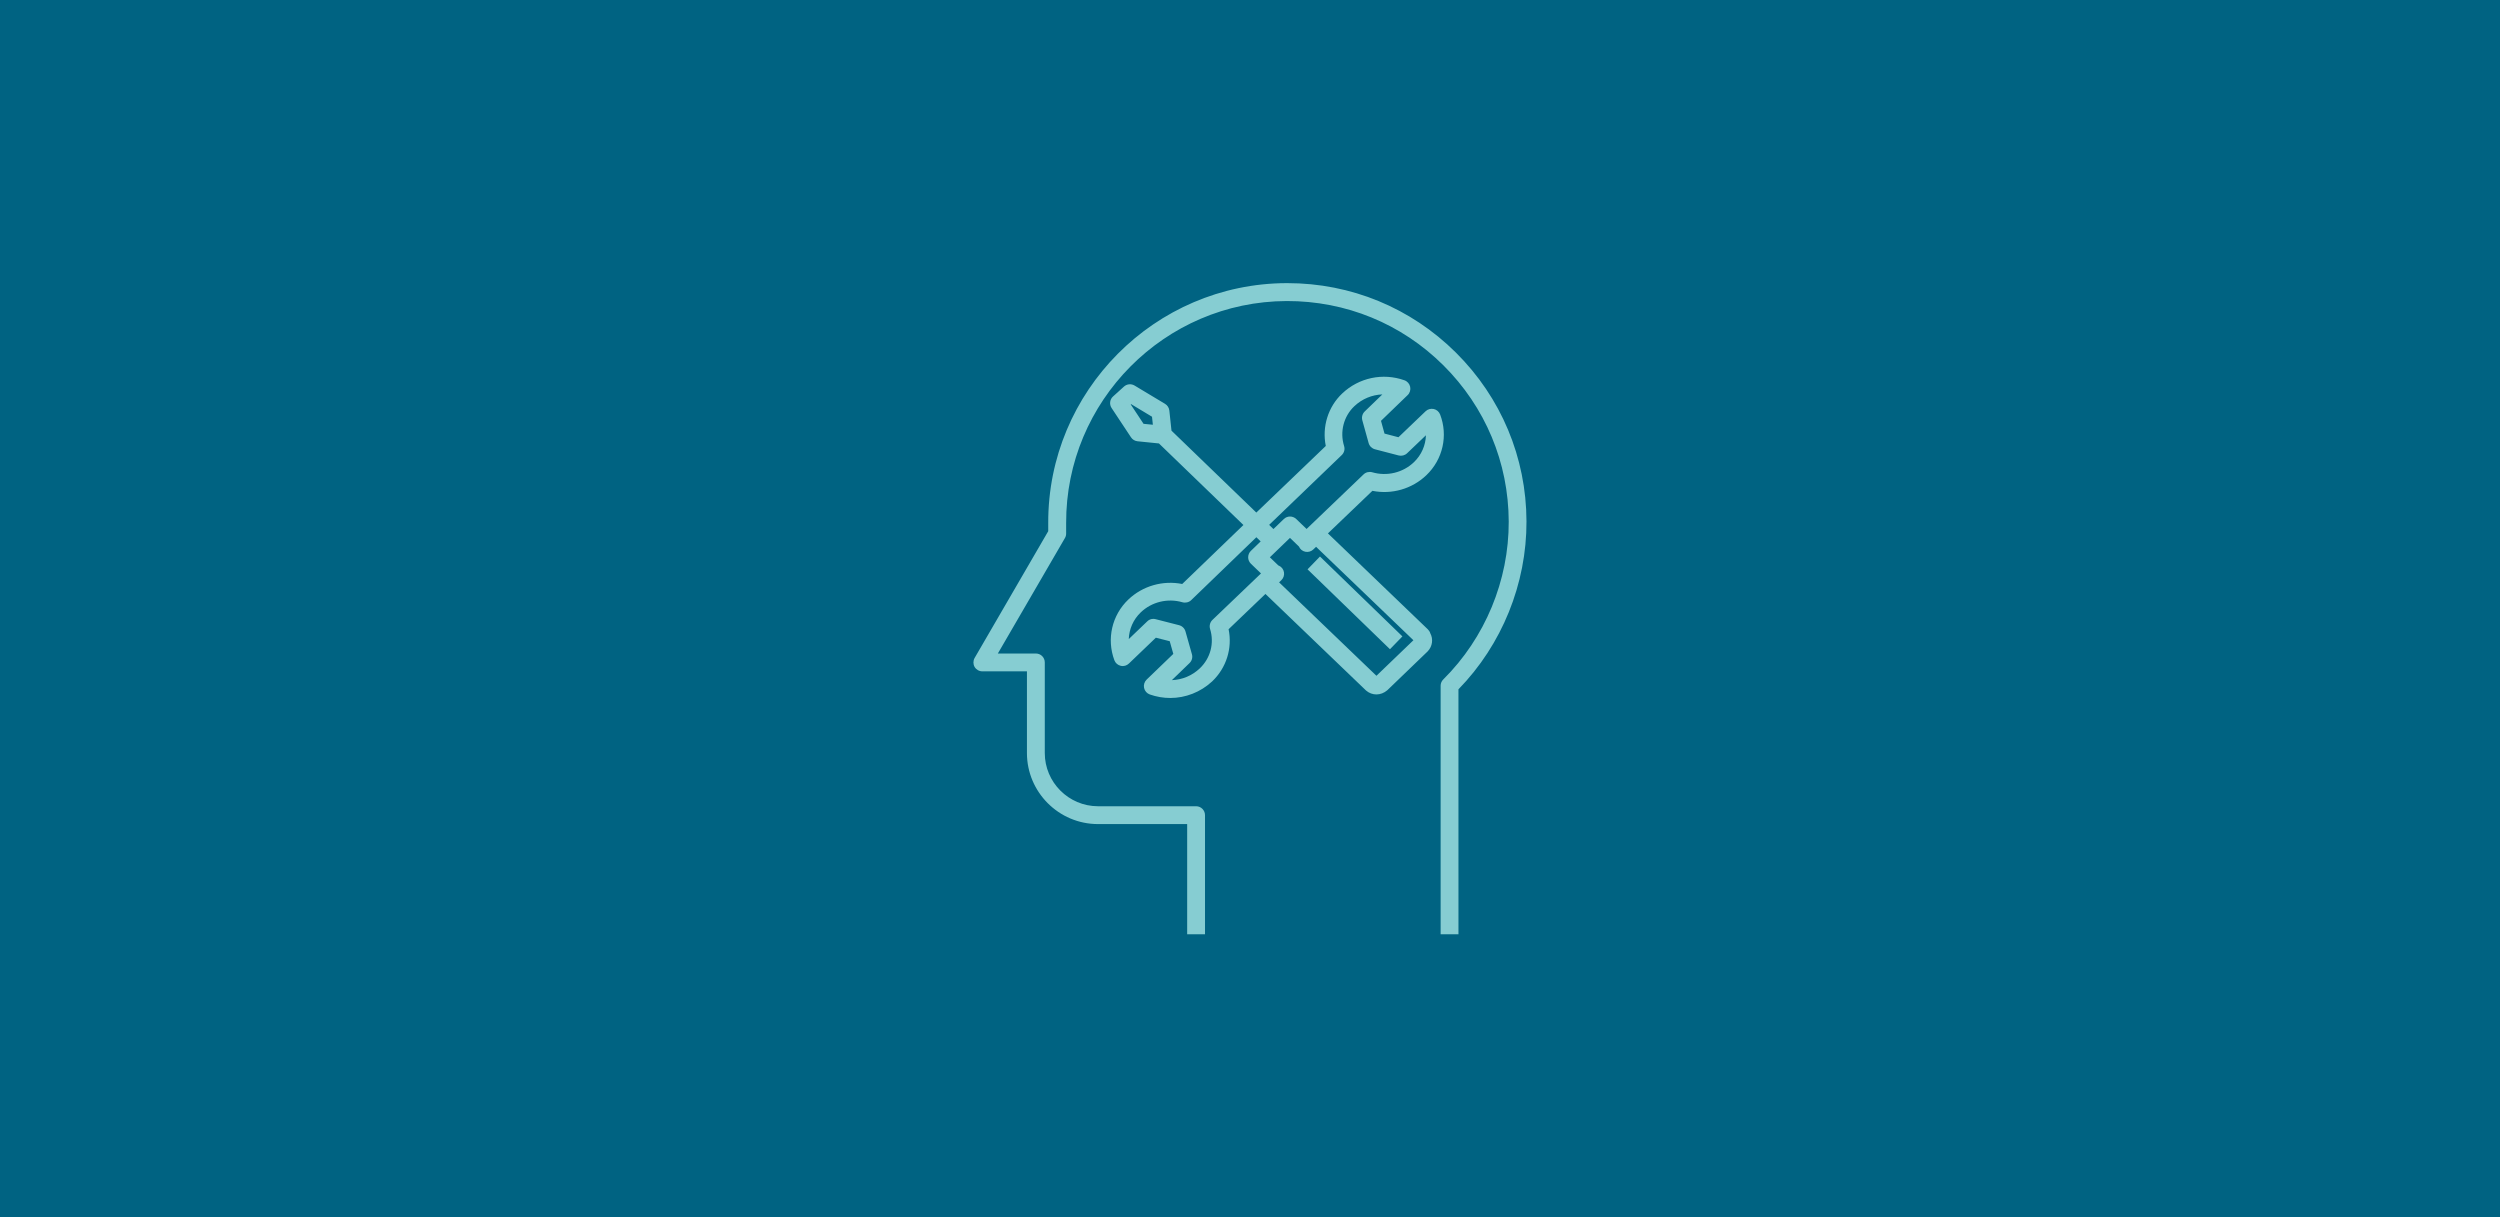 <svg xmlns="http://www.w3.org/2000/svg" xmlns:xlink="http://www.w3.org/1999/xlink" id="ICON_Pfad" x="0px" y="0px" viewBox="0 0 384 187" xml:space="preserve"><rect fill="#006382" width="384" height="187"></rect><g>	<path fill="#86CDD2" d="M224.02,143.5h-2.74v-38.17c0-0.37,0.15-0.72,0.41-0.97c6.41-6.36,10.08-15.2,10.05-24.25  c-0.03-9.08-3.6-17.6-10.04-24c-6.44-6.4-14.97-9.89-24.07-9.87c-18.74,0.07-33.93,15.37-33.87,34.11v1.61  c0,0.24-0.06,0.48-0.19,0.69l-10.3,17.73h5.84c0.76,0,1.37,0.61,1.37,1.37v13.92c0,4.49,3.66,8.16,8.16,8.17h15.08  c0.76,0,1.37,0.61,1.37,1.37v18.29h-2.74v-16.92h-13.71c-6.01-0.01-10.9-4.91-10.9-10.91v-12.55h-6.85c-0.49,0-0.94-0.26-1.19-0.68  c-0.24-0.42-0.24-0.95,0-1.37l11.31-19.48v-1.24c-0.07-20.25,16.35-36.79,36.6-36.86c0.05,0,0.09,0,0.13,0  c9.76,0,18.95,3.78,25.88,10.66c6.96,6.91,10.82,16.12,10.85,25.93c0.03,9.59-3.77,18.96-10.45,25.8V143.5z M179.75,107.21  c-1.05,0-2.11-0.18-3.14-0.54c-0.45-0.16-0.78-0.54-0.88-1s0.05-0.95,0.39-1.28l4.1-3.95l-0.55-1.95l-2.13-0.54l-4.14,3.97  c-0.33,0.32-0.8,0.46-1.25,0.35c-0.45-0.1-0.82-0.42-0.98-0.85c-1.22-3.27-0.38-6.93,2.14-9.33c2.2-2.1,5.31-2.98,8.28-2.39  l9.4-9.06l-12.98-12.53c-0.01,0-0.02,0-0.03,0l-3.25-0.33c-0.41-0.04-0.78-0.26-1.01-0.61l-2.98-4.5  c-0.37-0.56-0.28-1.32,0.22-1.77l1.68-1.52c0.45-0.41,1.11-0.47,1.63-0.16l4.68,2.81c0.37,0.22,0.61,0.6,0.66,1.03l0.33,3.09  l13.03,12.58l10.67-10.23c-0.6-2.93,0.35-6.02,2.53-8.07c2.56-2.42,6.22-3.2,9.55-2.02c0.45,0.16,0.78,0.54,0.88,1  s-0.04,0.95-0.39,1.28l-4.09,3.95l0.54,1.96l2.14,0.56l4.17-3.99c0.33-0.32,0.79-0.44,1.25-0.35c0.45,0.1,0.81,0.42,0.98,0.84  c1.25,3.26,0.42,6.92-2.12,9.34c-2.2,2.1-5.31,2.99-8.28,2.39l-6.83,6.54l15.35,14.74c0.17,0.17,0.3,0.37,0.37,0.6  c0.48,0.89,0.34,2.01-0.4,2.78l-6.2,5.97c-1,0.86-2.34,0.85-3.27,0.04l-15.45-14.83l-5.66,5.42c0.6,2.92-0.33,5.92-2.52,8.01  C184.4,106.32,182.1,107.21,179.75,107.21z M177.14,95.06c0.11,0,0.23,0.01,0.34,0.04l3.63,0.93c0.47,0.12,0.85,0.49,0.98,0.96  l0.99,3.5c0.14,0.49,0,1.01-0.37,1.36l-2.71,2.62c1.58-0.06,3.1-0.68,4.29-1.81c1.65-1.57,2.25-3.89,1.58-6.05  c-0.15-0.49-0.01-1.04,0.36-1.39l7.46-7.14l-1.55-1.49c-0.27-0.26-0.42-0.61-0.42-0.99c0-0.37,0.15-0.73,0.42-0.99l1.5-1.45  l-0.66-0.64l-10.01,9.66c-0.35,0.34-0.86,0.46-1.34,0.33c-2.26-0.66-4.72-0.07-6.41,1.55c-1.15,1.1-1.79,2.58-1.84,4.1l2.83-2.71  C176.45,95.2,176.79,95.06,177.14,95.06z M196.47,89.45l14.95,14.35l5.68-5.46l0,0l-14.95-14.35l-0.43,0.41  c-0.32,0.31-0.78,0.44-1.22,0.35c-0.44-0.09-0.81-0.39-0.98-0.8l-1.38-1.33l-3.09,2.98l1.31,1.26c0,0,0.04,0.01,0.09,0.03  c0.41,0.19,0.7,0.57,0.77,1.02s-0.08,0.9-0.41,1.21L196.47,89.45z M196.2,89.71l-0.01,0.01C196.19,89.72,196.19,89.71,196.2,89.71z   M202.46,83.68L202.46,83.68L202.46,83.68z M194.94,80.62l0.66,0.64l1.6-1.54c0.53-0.51,1.37-0.51,1.9,0l1.59,1.53l8.75-8.38  c0.35-0.34,0.87-0.46,1.33-0.33c2.26,0.66,4.72,0.07,6.41-1.55c1.16-1.11,1.8-2.6,1.84-4.13l-2.89,2.76  c-0.34,0.33-0.84,0.45-1.29,0.34l-3.64-0.95c-0.47-0.12-0.85-0.49-0.98-0.96l-0.97-3.5c-0.13-0.48,0.01-1,0.37-1.35l2.71-2.62  c-1.58,0.06-3.11,0.68-4.3,1.81c-1.64,1.54-2.26,3.94-1.58,6.11c0.16,0.5,0.02,1.04-0.36,1.4L194.94,80.62z M175.65,65.1l1.43,0.14  l-0.13-1.23l-3.22-1.94l-0.05,0.05L175.65,65.1z M213.5,99.72l-12.66-12.27l1.91-1.97l12.66,12.27L213.5,99.72z"></path></g></svg>